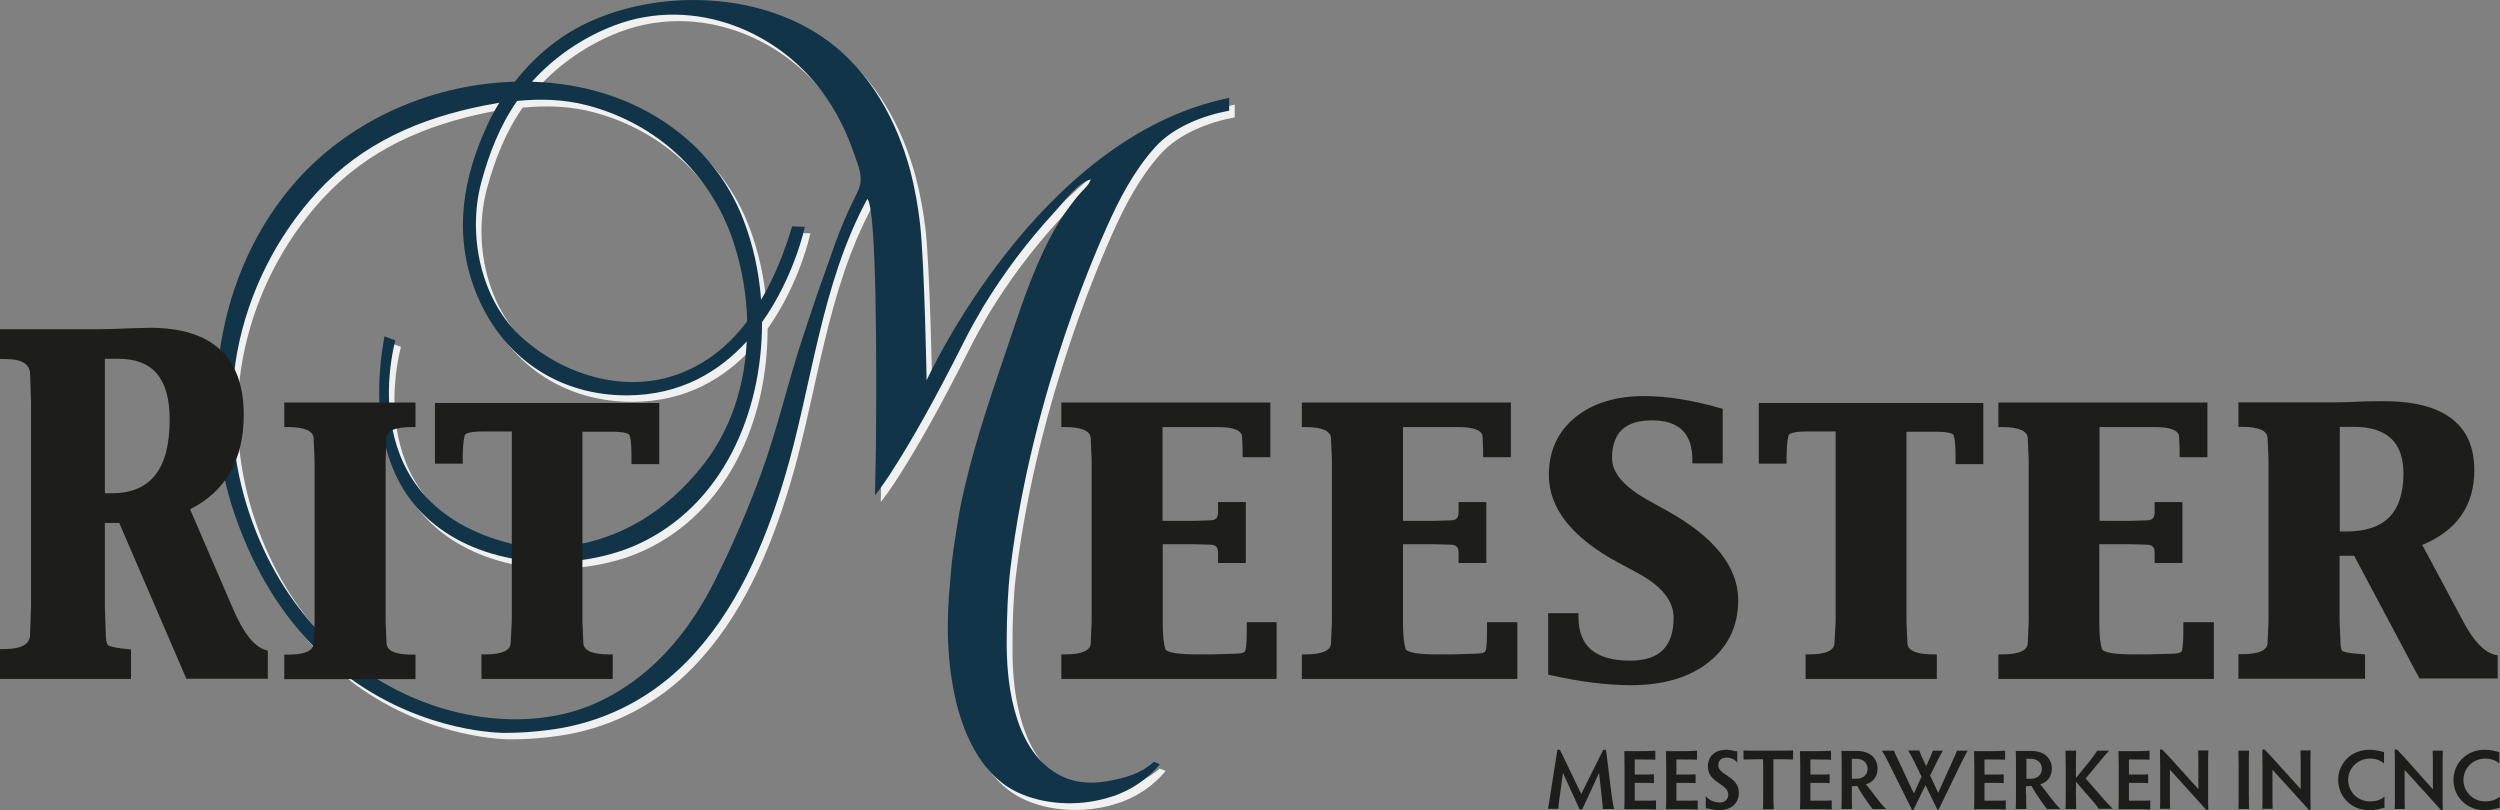 <svg xmlns="http://www.w3.org/2000/svg" xmlns:xlink="http://www.w3.org/1999/xlink" id="Layer_1" x="0px" y="0px" viewBox="0 0 1080 350.1" style="enable-background:new 0 0 1080 350.1;" xml:space="preserve"><rect x="0" y="0" width="1080" height="350.1" fill="#808080" stroke="none"/><style type="text/css">	.st0{fill:#EFF0EF;}	.st1{fill:#113448;}	.st2{fill:#1D1D1B;}	.st3{fill:#A5855E;}</style><g>	<path class="st0" d="M225.2,238.3c-0.1,0-0.1,0-0.2,0c-0.5-0.1-1.1-0.3-1.6-0.4c-34.7-8.7-47.4-29.9-51.4-49.3  c-0.1-0.5-0.2-1.1-0.3-1.6l-0.3-1.6c-0.3-1.9-0.5-3.7-0.7-5.5c0-0.5-0.1-1.1-0.1-1.6c0-0.5-0.1-1.1-0.1-1.6  c-0.7-15,2.7-26.7,2.7-26.7l-4.6-1.7c-1.7,9.2-2.6,18.9-2.2,28.4c0,0.5,0,1,0.1,1.6c0,0.5,0,1.1,0.1,1.6c0.2,2.7,0.5,5.4,0.9,8  c0.1,0.8,0.3,1.6,0.4,2.5c0.3,1.7,0.7,3.4,1.1,5.1c2.6,10.5,7.4,20.3,15.2,28.5c10.2,10.7,24.2,17.3,39.1,20.1  c0.5,0.1,1.1,0.2,1.6,0.3c0.5,0.1,1.1,0.2,1.6,0.3v-6C225.7,238.4,225.2,238.3,225.2,238.3z M438.9,248.5  c9.4-77.5,39.8-143.3,41.5-147.2c5.4-12.3,12-24.8,21-34.8c7.8-8.7,20.7-13.7,32-15.8v-5.5c-82.9,16.7-130.7,121.9-130.7,121.9  s-0.9-49.8-2.8-67.3c-0.9-7.9-2.3-15.7-4.3-23.4c-5.9-21.7-17.2-42.4-35.5-55.9c-28-20.7-70.1-22.6-101.5-9  c-13.6,5.9-24.9,15.2-33.8,26.6c-33.5,0.9-66.8,14.6-90.3,38.5c-37.6,38.4-47.9,99.1-30.5,149.1c8.6,24.6,20.6,42.7,33.6,56.1  c0.4,0.4,0.8,0.8,1.2,1.2c0.4,0.4,0.8,0.8,1.2,1.2c3.3,3.2,6.6,6,9.9,8.7c0.7,0.5,1.4,1.1,2,1.6c0.7,0.5,1.4,1.1,2.1,1.6  c32.9,23.7,66.3,23.3,66.3,23.3c8.3,0,16.5-0.7,24.7-2.1c20.7-3.7,39.4-13.7,54.1-28.7c21.2-21.6,33.5-50.4,42.1-79  c12.1-40.2,15.6-83.5,35.9-120.9c4.1,4.6,4,71.8,3.7,107l-0.3,21.2c0,0,0.1-0.2,0.4-0.5c0-0.1,0.1-0.1,0.1-0.2c0,0,0-0.1,0.1-0.1  c1.2-1.6,4.3-5.6,8.4-12.3c6.5-10.2,16.3-27.1,29.6-53.6c2.5-5,5.3-9.9,8.1-14.7c8.8-14.5,19.1-28.2,30.6-40.7  c3.7-4,10.3-13.2,15.9-14.4c-0.7,2.3-2.6,3.9-4.2,5.6c-1.8,2-3.4,4.1-5,6.2c-3.1,4.2-5.9,8.7-8.3,13.3c-8.4,16-13.7,33.3-19.5,50.3  c-7.4,21.7-14.9,44-19.4,66.5c-0.1,0.7-0.3,1.5-0.4,2.2c-1.6,9.7-3.3,19.6-3.9,29.5c-1.8,17.3-1.5,35.3,2.6,52.3  c3.9,15.9,12.1,33.1,28.3,39.7c11.8,4.9,26.6,5.2,39.2,0.9c0,0,0,0,0.1,0c0,0,0.1,0,0.1,0c1.4-0.5,2.7-1,4-1.6  c0.4-0.2,0.9-0.4,1.3-0.6c0.6-0.3,1.2-0.6,1.8-0.9c0.4-0.2,0.7-0.4,1.1-0.6c0.5-0.3,1.1-0.6,1.6-1c0.4-0.2,0.7-0.5,1.1-0.7  c0.5-0.3,1-0.7,1.4-1c0.1-0.1,0.2-0.1,0.3-0.2c0.3-0.2,0.6-0.5,1-0.7c0.2-0.2,0.5-0.4,0.7-0.6c0.2-0.2,0.4-0.3,0.5-0.5  c0.4-0.3,0.7-0.6,1.1-0.9c0.4-0.4,0.9-0.8,1.3-1.2c0.3-0.3,0.6-0.6,0.9-0.9c0.2-0.3,0.5-0.5,0.7-0.8c0.3-0.3,0.6-0.7,0.9-1  c0,0,0.1-0.1,0.1-0.1c0.2-0.3,0.4-0.5,0.4-0.6l-2.6-1c0,0-0.1,0.1-0.3,0.3c0,0,0,0,0,0c-0.1,0.1-0.3,0.3-0.5,0.5  c-0.1,0.1-0.3,0.2-0.4,0.3c-0.5,0.4-0.9,0.7-1.4,1c-0.2,0.2-0.5,0.3-0.7,0.5s-0.5,0.3-0.7,0.5c-0.3,0.2-0.6,0.4-0.9,0.5  c-0.9,0.5-1.7,0.9-2.6,1.3c-2,0.9-4.1,1.6-6.2,2.1c-4.3,1.1-8.6,2-13.1,2c-6.1,0.1-11.8-1.6-16.5-4.8c-9.4-6.2-14.4-17-17.1-27.6  c-2.5-9.8-3.2-20-3.1-30.1C437.4,268.6,437.7,258.4,438.9,248.5z M225.8,46.5c10.1-1,20.3-0.7,30.3,1.9c30.5,8,54,30.1,63.5,60.1  c3.4,10.7,5.3,22,5.6,33.2c-7.1,9.4-16,17.1-27.2,21.8c-23.7,10-50.9,2.2-69.7-14.4c-18.1-16-24.1-44.4-18-67.4  C213.7,69.2,218.3,57.2,225.8,46.5z M371.2,89.1c-1.5,3.1-3,6.3-4.3,9.4c-2.7,6.4-5,13-7.3,19.6c-3.6,10-7,20-10.3,30.1  c-6.5,19.6-11,39.8-18.1,59.2c-5.7,15.6-12.3,30.8-19.7,45.7c-11.7,23.5-28.6,43.6-53.2,54.1c-25.7,10.9-62,8.1-93.2-11.2  c-0.8-0.5-1.7-1-2.5-1.6c-0.8-0.5-1.6-1-2.3-1.6c-6.7-4.6-13.2-10-19.2-16.2c-0.5-0.5-1-1-1.5-1.6c-0.5-0.5-1-1.1-1.5-1.6  c-12.3-13.7-22.5-31-29.1-52.3c-6.6-21.4-8.2-44.2-4.1-66.3c4.8-25.7,17-50,34.7-69.2c19.5-21.1,44.3-31.7,71.9-37.2  c2.2-0.4,4.4-0.8,6.6-1.2c-2.4,3.9-4.5,7.9-6.3,12.1c-10.8,24.4-13.4,49.4-2,74c11.8,25.4,35.2,40.3,63.3,40.3  c23.4,0,40.1-10.4,51.9-23.3c-0.1,2.1-0.3,4.3-0.5,6.4c-1.8,16.8-7.6,33.1-18,46.5c-17.3,22.2-36.8,31.1-52.4,34.4  c-0.5,0.1-1.1,0.2-1.6,0.3c-0.5,0.1-1,0.2-1.6,0.3c-11.9,2-21,0.8-24.4,0.2c-0.9-0.2-1.4-0.3-1.4-0.3c-0.1,0-0.1,0-0.2,0  c-0.5-0.1-1.1-0.3-1.6-0.4c-34.7-8.7-47.4-29.9-51.4-49.3c-0.1-0.5-0.2-1.1-0.3-1.6l-0.3-1.6c-0.3-1.9-0.5-3.7-0.7-5.5  c0-0.5-0.1-1.1-0.1-1.6c0-0.5-0.1-1.1-0.1-1.6c-0.7-15,2.7-26.7,2.7-26.7l-4.6-1.7c-1.7,9.2-2.6,18.9-2.2,28.4c0,0.5,0,1,0.1,1.6  c0,0.5,0,1.1,0.1,1.6c0.2,2.7,0.5,5.4,0.9,8c0.1,0.8,0.3,1.6,0.4,2.5c0.3,1.7,0.7,3.4,1.1,5.1c2.6,10.5,7.4,20.3,15.2,28.5  c10.2,10.7,24.2,17.3,39.1,20.1c0.5,0.1,1.1,0.2,1.6,0.3c0.5,0.1,1.1,0.2,1.6,0.3c8.1,1.3,16.4,1.4,24.4,0.6c0.5-0.1,1-0.1,1.6-0.2  c0.5-0.1,1.1-0.1,1.6-0.2c8.4-1.2,16.5-3.4,23.8-6.7c36.7-16.7,53.9-56.7,53.8-96c14-19.7,18.5-41.2,18.5-41.2l-5.5-0.2  c-3.2,10.7-7.5,21.8-13.4,31.7c-0.9-12.1-3.5-23.9-7.7-34.7c-13.3-34.5-45.6-55-81.5-58.8c-3.3-0.4-6.6-0.6-9.8-0.7  c9.7-10.8,22.3-19.3,35.8-24.4c34-12.8,72,2.3,91.8,31.9c4.9,7.3,8.8,15.4,11.6,23.7c1.1,3.1,2.8,7.2,2.8,10.5  C374.5,83.3,372.6,86.2,371.2,89.1z M225.2,238.3c-0.1,0-0.1,0-0.2,0c-0.5-0.1-1.1-0.3-1.6-0.4c-34.7-8.7-47.4-29.9-51.4-49.3  c-0.1-0.5-0.2-1.1-0.3-1.6l-0.3-1.6c-0.3-1.9-0.5-3.7-0.7-5.5c0-0.5-0.1-1.1-0.1-1.6c0-0.5-0.1-1.1-0.1-1.6  c-0.7-15,2.7-26.7,2.7-26.7l-4.6-1.7c-1.7,9.2-2.6,18.9-2.2,28.4c0,0.5,0,1,0.1,1.6c0,0.5,0,1.1,0.1,1.6c0.2,2.7,0.5,5.4,0.9,8  c0.1,0.8,0.3,1.6,0.4,2.5c0.3,1.7,0.7,3.4,1.1,5.1c2.6,10.5,7.4,20.3,15.2,28.5c10.2,10.7,24.2,17.3,39.1,20.1  c0.5,0.1,1.1,0.2,1.6,0.3c0.5,0.1,1.1,0.2,1.6,0.3v-6C225.7,238.4,225.2,238.3,225.2,238.3z"></path>	<path class="st1" d="M222.8,235.4c-0.1,0-0.1,0-0.2,0c-0.5-0.1-1.1-0.3-1.6-0.4c-34.7-8.7-47.4-29.9-51.4-49.3  c-0.1-0.5-0.2-1.1-0.3-1.6l-0.3-1.6c-0.3-1.9-0.5-3.7-0.7-5.5c0-0.5-0.1-1.1-0.1-1.6c0-0.5-0.1-1.1-0.1-1.6  c-0.7-15,2.7-26.7,2.7-26.7l-4.6-1.7c-1.7,9.2-2.6,18.9-2.2,28.4c0,0.5,0,1,0.1,1.6c0,0.5,0,1.1,0.1,1.6c0.2,2.7,0.5,5.4,0.9,8  c0.1,0.8,0.3,1.6,0.4,2.5c0.3,1.7,0.7,3.4,1.1,5.1c2.6,10.5,7.4,20.3,15.2,28.5c10.2,10.7,24.2,17.3,39.1,20.1  c0.5,0.1,1.1,0.2,1.6,0.3c0.5,0.1,1.1,0.2,1.6,0.3v-6C223.3,235.6,222.8,235.4,222.8,235.4z M436.5,245.6  c9.4-77.5,39.8-143.3,41.5-147.2c5.4-12.3,12-24.8,21-34.8c7.8-8.7,20.7-13.7,32-15.8v-5.5C448.1,59,400.3,164.3,400.3,164.3  s-0.9-49.8-2.8-67.3c-0.9-7.9-2.3-15.7-4.3-23.4c-5.9-21.7-17.2-42.4-35.5-55.9c-28-20.7-70.1-22.6-101.5-9  c-13.6,5.9-24.9,15.2-33.8,26.6c-33.5,0.9-66.8,14.6-90.3,38.5c-37.6,38.4-47.9,99.1-30.5,149.1c8.6,24.6,20.6,42.7,33.6,56.1  c0.4,0.4,0.8,0.8,1.2,1.2c0.4,0.4,0.8,0.8,1.2,1.2c3.3,3.2,6.6,6,9.9,8.7c0.7,0.5,1.4,1.1,2,1.6c0.7,0.5,1.4,1.1,2.1,1.6  c32.9,23.7,66.3,23.3,66.3,23.3c8.3,0,16.5-0.7,24.7-2.1c20.7-3.7,39.4-13.7,54.1-28.7c21.2-21.6,33.5-50.4,42.1-79  c12.1-40.2,15.6-83.5,35.9-120.9c4.1,4.6,4,71.8,3.7,107L378,214c0,0,0.1-0.2,0.4-0.5c0-0.1,0.1-0.1,0.1-0.2c0,0,0-0.1,0.1-0.1  c1.2-1.6,4.3-5.6,8.4-12.3c6.5-10.2,16.3-27.1,29.6-53.6c2.5-5,5.3-9.9,8.1-14.7c8.8-14.5,19.1-28.2,30.6-40.7  c3.7-4,10.3-13.2,15.9-14.4c-0.7,2.3-2.6,3.9-4.2,5.6c-1.8,2-3.4,4.1-5,6.2c-3.1,4.2-5.9,8.7-8.3,13.3c-8.4,16-13.7,33.3-19.5,50.3  c-7.4,21.7-14.9,44-19.4,66.5c-0.1,0.7-0.3,1.5-0.4,2.2c-1.6,9.7-3.3,19.6-3.9,29.5c-1.8,17.3-1.5,35.3,2.6,52.3  c3.9,15.9,12.1,33.1,28.3,39.7c11.8,4.9,26.6,5.2,39.2,0.9c0,0,0,0,0.1,0c0,0,0.1,0,0.1,0c1.4-0.5,2.7-1,4-1.6  c0.4-0.2,0.9-0.4,1.3-0.6c0.6-0.3,1.2-0.6,1.8-0.9c0.4-0.2,0.7-0.4,1.1-0.6c0.5-0.3,1.1-0.6,1.6-1c0.4-0.2,0.7-0.5,1.1-0.7  c0.5-0.3,1-0.7,1.4-1c0.1-0.1,0.2-0.1,0.3-0.2c0.3-0.2,0.6-0.5,1-0.7c0.2-0.2,0.5-0.4,0.7-0.6c0.2-0.2,0.4-0.3,0.5-0.5  c0.4-0.3,0.7-0.6,1.1-0.9c0.4-0.4,0.9-0.8,1.3-1.2c0.3-0.3,0.6-0.6,0.9-0.9c0.2-0.3,0.5-0.5,0.7-0.8c0.3-0.3,0.6-0.7,0.9-1  c0,0,0.1-0.1,0.1-0.1c0.2-0.3,0.4-0.5,0.4-0.6l-2.6-1c0,0-0.1,0.1-0.3,0.3c0,0,0,0,0,0c-0.1,0.1-0.3,0.3-0.5,0.5  c-0.1,0.1-0.3,0.2-0.4,0.3c-0.5,0.4-0.9,0.7-1.4,1c-0.2,0.2-0.5,0.3-0.7,0.5s-0.5,0.3-0.7,0.5c-0.3,0.2-0.6,0.4-0.9,0.5  c-0.9,0.5-1.7,0.9-2.6,1.3c-2,0.9-4.1,1.6-6.2,2.1c-4.3,1.1-8.6,2-13.1,2c-6.1,0.1-11.8-1.6-16.5-4.8c-9.4-6.2-14.4-17-17.1-27.6  c-2.5-9.8-3.2-20-3.1-30.1C435,265.7,435.3,255.6,436.5,245.6z M223.4,43.6c10.1-1,20.3-0.7,30.3,1.9c30.5,8,54,30.1,63.5,60.1  c3.4,10.7,5.3,22,5.6,33.2c-7.1,9.4-16,17.1-27.2,21.8c-23.7,10-50.9,2.2-69.7-14.4c-18.1-16-24.1-44.4-18-67.4  C211.3,66.3,215.9,54.3,223.4,43.6z M368.8,86.3c-1.5,3.1-3,6.3-4.3,9.4c-2.7,6.4-5,13-7.3,19.6c-3.6,10-7,20-10.3,30.1  c-6.5,19.6-11,39.8-18.1,59.2c-5.7,15.6-12.3,30.8-19.7,45.7c-11.7,23.5-28.6,43.6-53.2,54.1c-25.7,10.9-62,8.1-93.2-11.2  c-0.8-0.5-1.7-1-2.5-1.6c-0.8-0.5-1.6-1-2.3-1.6c-6.7-4.6-13.2-10-19.2-16.2c-0.5-0.5-1-1-1.5-1.6c-0.5-0.5-1-1.1-1.5-1.6  c-12.3-13.7-22.5-31-29.1-52.3c-6.6-21.4-8.2-44.2-4.1-66.3c4.8-25.7,17-50,34.7-69.2c19.5-21.1,44.3-31.7,71.9-37.2  c2.2-0.4,4.4-0.8,6.6-1.2c-2.4,3.9-4.5,7.9-6.3,12.1c-10.8,24.4-13.4,49.4-2,74c11.8,25.4,35.2,40.3,63.3,40.3  c23.4,0,40.1-10.4,51.9-23.3c-0.1,2.1-0.3,4.3-0.5,6.4c-1.8,16.8-7.6,33.1-18,46.5c-17.3,22.2-36.8,31.1-52.4,34.4  c-0.5,0.1-1.1,0.2-1.6,0.3c-0.5,0.1-1,0.2-1.6,0.3c-11.9,2-21,0.8-24.4,0.2c-0.9-0.2-1.4-0.3-1.4-0.3c-0.1,0-0.1,0-0.2,0  c-0.5-0.1-1.1-0.3-1.6-0.4c-34.7-8.7-47.4-29.9-51.4-49.3c-0.1-0.5-0.2-1.1-0.3-1.6l-0.3-1.6c-0.3-1.9-0.5-3.7-0.7-5.5  c0-0.5-0.1-1.1-0.1-1.6c0-0.5-0.1-1.1-0.1-1.6c-0.7-15,2.7-26.7,2.7-26.7l-4.6-1.7c-1.7,9.2-2.6,18.9-2.2,28.4c0,0.5,0,1,0.1,1.6  c0,0.5,0,1.1,0.1,1.6c0.2,2.7,0.5,5.4,0.9,8c0.1,0.8,0.3,1.6,0.4,2.5c0.3,1.7,0.7,3.4,1.1,5.1c2.6,10.5,7.4,20.3,15.2,28.5  c10.2,10.7,24.2,17.3,39.1,20.1c0.5,0.1,1.1,0.2,1.6,0.3c0.5,0.1,1.1,0.2,1.6,0.3c8.1,1.3,16.4,1.4,24.4,0.6c0.5-0.1,1-0.1,1.6-0.2  c0.5-0.1,1.1-0.1,1.6-0.2c8.4-1.2,16.5-3.4,23.8-6.7c36.7-16.7,53.9-56.7,53.8-96c14-19.7,18.5-41.2,18.5-41.2l-5.5-0.2  c-3.2,10.7-7.5,21.8-13.4,31.7c-0.9-12.1-3.5-23.9-7.7-34.7c-13.3-34.5-45.6-55-81.5-58.8c-3.3-0.4-6.6-0.6-9.8-0.7  c9.7-10.8,22.3-19.3,35.8-24.4c34-12.8,72,2.3,91.8,31.9c4.9,7.3,8.8,15.4,11.6,23.7c1.1,3.1,2.8,7.2,2.8,10.5  C372.1,80.4,370.2,83.4,368.8,86.3z M222.8,235.4c-0.1,0-0.1,0-0.2,0c-0.5-0.1-1.1-0.3-1.6-0.4c-34.7-8.7-47.4-29.9-51.4-49.3  c-0.1-0.5-0.2-1.1-0.3-1.6l-0.3-1.6c-0.3-1.9-0.5-3.7-0.7-5.5c0-0.5-0.1-1.1-0.1-1.6c0-0.5-0.1-1.1-0.1-1.6  c-0.7-15,2.7-26.7,2.7-26.7l-4.6-1.7c-1.7,9.2-2.6,18.9-2.2,28.4c0,0.5,0,1,0.1,1.6c0,0.5,0,1.1,0.1,1.6c0.2,2.7,0.5,5.4,0.9,8  c0.1,0.8,0.3,1.6,0.4,2.5c0.3,1.7,0.7,3.4,1.1,5.1c2.6,10.5,7.4,20.3,15.2,28.5c10.2,10.7,24.2,17.3,39.1,20.1  c0.5,0.1,1.1,0.2,1.6,0.3c0.5,0.1,1.1,0.2,1.6,0.3v-6C223.3,235.6,222.8,235.4,222.8,235.4z"></path>	<g>		<g>			<path class="st2" d="M165.3,189.4c0-0.7,0.1-1.3,0.3-1.9c0.5-1.5,1.8-2.6,3.8-3.4c2.1-0.8,4.9-1.2,8.5-1.2v-7.4h-53.6v7.4    c8.4,0,12.6,2.2,12.6,6.5l0.4,9.3v69.7l-0.2,3.9l-0.2,5.3c0,1-0.2,1.8-0.6,2.6c-1.4,2.6-5.4,4-12,4v7.4H178v-7.4    c-8.4,0-12.6-2.2-12.6-6.5l-0.4-9.3v-69.7L165.3,189.4z"></path>			<path class="st2" d="M166.8,192.6l0.1-3.2c0-1.6,1-2.9,2.8-3.7c1.8-0.8,4.6-1.2,8.2-1.2h1.6v-10.6h-56.7v10.6h1.6    c7.3,0,11.1,1.7,11.1,5l0.4,9.3v69.6l-0.1,2.4l-0.3,7c0,0.5-0.1,1-0.3,1.4c-0.9,2.4-4.6,3.6-10.8,3.6h-1.6v10.6h56.7v-10.6H178    c-7.3,0-11-1.7-11-5l-0.4-9.2v-69.6L166.8,192.6z M176.4,290.1h-50.5v-4.3c6-0.2,9.9-1.7,11.6-4.3c0.7-1,1-2.3,1-3.7l0.2-3.8    l0.2-5.5v-69.8l-0.4-9.3c0-5-4.2-7.7-12.6-8V177h50.5v4.3c-2.9,0.1-5.3,0.5-7.2,1.2c-1.7,0.6-3,1.4-3.9,2.5    c-1,1.1-1.5,2.6-1.5,4.3l-0.4,9.4v69.8l0.4,9.2c0,5.1,4.2,7.8,12.6,8.1V290.1z"></path>		</g>		<g>			<path class="st2" d="M189.5,175.5v23.2h8.9v-1.9c0.1-4.9,0.4-8.2,1.1-9.7c0.7-1.5,3.7-2.3,9.2-2.3h14.1v83.6l-0.5,9.2    c0,4.4-4.2,6.5-12.5,6.5v7.4h53.6v-7.4c-8.4,0-12.6-2.2-12.6-6.5l-0.4-9.2v-83.6h14c5.5,0,8.5,0.8,9.3,2.3    c0.7,1.5,1.1,4.8,1.1,9.7v1.9h8.9v-23.2H189.5z"></path>			<path class="st2" d="M187.9,173.9v26.4h12v-3.4c0.1-5.9,0.6-8.2,1-9.1c0,0,0.7-1.4,7.7-1.4h12.5v82l-0.5,9.3c0,3.3-3.7,5-11,5    h-1.6v10.6h56.7v-10.6h-1.6c-7.3,0-11.1-1.7-11.1-5l-0.4-9.2v-82h12.5c7.1,0,7.8,1.3,7.8,1.4c0.4,0.9,0.9,3.2,0.9,9.1v3.5h12    v-26.4H187.9z M281.9,197.1h-5.7v-0.3c0-5.3-0.4-8.6-1.2-10.4c-1-2.2-4.3-3.2-10.7-3.2h-15.6l0,52.3v32.9l0.4,9.2    c0,5.1,4.2,7.8,12.6,8.1v4.3h-50.5v-4.3c8.3-0.3,12.5-3,12.5-8l0.5-9.3v-85.2h-15.6c-6.4,0-9.6,1-10.6,3.2    c-0.8,1.8-1.2,5-1.2,10.3v0.3H191V177h90.8V197.1z"></path>		</g>		<g>			<path class="st2" d="M540.2,270.3v2.3c0,4.8-0.3,7.9-0.8,9.3c-0.5,1.4-2.4,2-5.5,2l-10.4,0.3h-6.8c-8.8,0-13.6-1.1-14.5-3.1    c-0.9-2.1-1.3-6.3-1.3-12.7v-34.8h15l7,0.2c3.4,0,5.1,1.7,5.1,5v2.9h8.9v-23.2h-8.9v2.8c0,3.4-1.7,5.1-5.1,5.1l-7,0.2h-15v-43.6    h25.6c8,0,11.9,2,11.9,5.9l0.2,5.2v1.9h8.9v-20.5h-87.1v7.4c8.4,0,12.6,2.2,12.6,6.5l0.4,9.3v69.7l-0.4,9.3    c0,4.4-4.2,6.5-12.6,6.5v7.4h89.9v-21.4H540.2z"></path>			<path class="st2" d="M538.6,268.7v3.9c0,6-0.4,8.1-0.7,8.7c-0.2,0.5-1.4,1.1-4.1,1.1l-10.4,0.3h-6.8c-11.8,0-13-1.9-13.1-2.2    c-0.5-1.3-1.2-4.4-1.2-12.1v-33.3h13.4l7,0.2c2.5,0,3.5,1,3.5,3.5v4.4h12v-26.3h-12v4.4c0,2.5-1,3.5-3.6,3.5l-6.9,0.2h-13.5    v-40.5h24c6.9,0,10.4,1.5,10.4,4.4l0.2,5.1v3.5h12v-23.6h-90.3v10.6h1.6c7.3,0,11.1,1.7,11.1,5l0.4,9.3v69.6l-0.4,9.3    c0,3.3-3.7,5-11.1,5h-1.6v10.6h93v-24.5H538.6z M548.5,290.1h-86.8v-4.3c8.4-0.3,12.6-3,12.6-8l0.4-9.3v-69.8l-0.4-9.3    c0-5-4.3-7.7-12.6-8V177h84v17.3H540l-0.2-5.5c0-5-4.5-7.5-13.5-7.5h-27.2v46.8h16.6l6.9-0.2c4.2,0,6.7-2.4,6.7-6.7V220h5.7v20    h-5.7v-1.3c0-2.1-0.6-3.7-1.7-4.9c-1.1-1.1-2.8-1.7-4.9-1.7l-7-0.2h-16.6v36.4c0,6.6,0.5,11,1.4,13.3c1.2,2.8,6.1,4.1,15.9,4.1    h6.9l10.4-0.3c1.4,0,5.8,0,7-3c0.4-1,0.9-3.1,0.9-9.9v-0.7h6.8V290.1z"></path>		</g>		<g>			<path class="st2" d="M643.9,270.3v2.3c0,4.8-0.3,7.9-0.8,9.3c-0.5,1.4-2.4,2-5.5,2l-10.4,0.3h-6.8c-8.8,0-13.6-1.1-14.5-3.1    c-0.9-2.1-1.3-6.3-1.3-12.7v-34.8h15l7,0.2c3.4,0,5.1,1.7,5.1,5v2.9h8.9v-23.2h-8.9v2.8c0,3.4-1.7,5.1-5.1,5.1l-7,0.2h-15v-43.6    h25.6c8,0,11.9,2,11.9,5.9l0.2,5.2v1.9h8.9v-20.5H564v7.4c8.4,0,12.6,2.2,12.6,6.5l0.4,9.3v69.7l-0.4,9.3c0,4.4-4.2,6.5-12.6,6.5    v7.4h89.9v-21.4H643.9z"></path>			<path class="st2" d="M642.4,268.7v3.9c0,6-0.4,8.1-0.7,8.7c-0.2,0.5-1.4,1.1-4.1,1.1l-10.4,0.3h-6.8c-11.8,0-13-1.9-13.1-2.2    c-0.5-1.3-1.2-4.4-1.2-12.1v-33.3h13.4l7,0.2c2.6,0,3.6,1,3.6,3.5v4.4h12v-26.3h-12v4.4c0,2.5-1,3.5-3.6,3.5l-6.9,0.2h-13.5    v-40.5h24c6.9,0,10.4,1.5,10.4,4.4l0.2,5.1v3.5h12v-23.6h-90.3v10.6h1.6c7.3,0,11,1.7,11,5l0.4,9.3l0,69.6l-0.4,9.3    c0,3.3-3.7,5-11,5h-1.6v10.6h93.1v-24.5H642.4z M652.3,290.1h-86.8v-4.3c8.4-0.3,12.6-3,12.6-8l0.4-9.3v-69.8l-0.4-9.3    c0-5-4.2-7.7-12.6-8V177h84v17.3h-5.7l-0.2-5.5c0-5-4.6-7.5-13.5-7.5H603v46.8h16.6l6.9-0.2c4.3,0,6.7-2.4,6.7-6.7V220h5.7v20    h-5.7v-1.3c0-2.1-0.6-3.7-1.7-4.9c-1.1-1.1-2.8-1.7-4.9-1.7l-7-0.2H603v36.4c0,6.6,0.5,11,1.4,13.3c1.2,2.8,6.1,4.1,16,4.1h6.9    l10.4-0.3c1.4,0,5.8,0,7-3c0.4-1,0.9-3.1,0.9-9.9v-0.7h6.8V290.1z"></path>		</g>		<g>			<path class="st2" d="M719.3,222l-8.1-4.5c-10.9-6.1-16.4-12.6-16.4-19.5c0-11.9,6.3-17.9,18.8-17.9c12.7,0,19,6.2,19,18.6h9.9    v-20.9c-12.2-3.4-23-5.2-32.3-5.2c-12,0-21.6,3-28.8,8.9c-7.2,5.9-10.8,13.8-10.8,23.6c0,13.9,9.8,26.1,29.3,36.5l8,4.3    c11.1,5.9,16.6,12.8,16.6,20.8c0,13.5-6.8,20.2-20.3,20.2c-16,0-23.9-6.8-23.9-20.5h-9.9v23.6c12.8,2.9,24.2,4.3,34.2,4.3    c13.7,0,24.6-3.2,32.7-9.6c8.1-6.4,12.2-14.9,12.2-25.6C749.3,245.5,739.3,233.1,719.3,222z"></path>			<path class="st2" d="M720.1,220.6l-8.1-4.5c-10.3-5.7-15.6-11.8-15.6-18.1c0-11,5.6-16.4,17.2-16.4c11.7,0,17.5,5.6,17.5,17v1.6    h13.1v-23.6l-1.1-0.3c-12.2-3.5-23.3-5.2-32.8-5.2c-12.3,0-22.3,3.1-29.8,9.2c-7.6,6.2-11.4,14.6-11.4,24.9    c0,14.5,10.2,27.2,30.1,37.9l8,4.3c10.5,5.6,15.8,12.1,15.8,19.4c0,12.5-6.1,18.6-18.7,18.6c-15.1,0-22.4-6.2-22.4-18.9v-1.6    h-13.1v26.5l1.2,0.3c12.9,2.9,24.5,4.3,34.5,4.3c14,0,25.3-3.3,33.6-9.9c8.5-6.7,12.8-15.7,12.8-26.9    C750.9,244.9,740.5,231.9,720.1,220.6z M704.5,292.9c-9.5,0-20.5-1.3-32.6-4v-20.8h6.8c0.6,13.6,9.2,20.5,25.5,20.5    c14.3,0,21.8-7.5,21.8-21.7c0-8.5-5.9-16-17.4-22.1l-8-4.3c-18.9-10.1-28.5-21.9-28.5-35.2c0-9.4,3.3-16.8,10.2-22.4    c6.9-5.6,16.3-8.5,27.8-8.5c8.9,0,19.3,1.6,30.8,4.8v18.1h-6.8c-0.6-12.2-7.6-18.6-20.6-18.6c-13.3,0-20.3,6.7-20.3,19.5    c0,7.5,5.8,14.5,17.2,20.8l8.1,4.5c19.4,10.7,29.3,22.8,29.2,35.8c0,10.3-3.8,18.3-11.6,24.4    C728.4,289.7,717.8,292.9,704.5,292.9z"></path>		</g>		<g>			<path class="st2" d="M761.3,175.5v23.2h8.9v-1.9c0.1-4.9,0.4-8.2,1.1-9.7c0.7-1.5,3.7-2.3,9.2-2.3h14.1v83.6l-0.5,9.2    c0,4.4-4.2,6.5-12.5,6.5v7.4h53.6v-7.4c-8.4,0-12.6-2.2-12.6-6.5l-0.4-9.2v-83.6h14c5.5,0,8.5,0.8,9.3,2.3    c0.7,1.5,1.1,4.8,1.1,9.7v1.9h8.9v-23.2H761.3z"></path>			<path class="st2" d="M759.8,173.9v26.4h12v-3.4c0.1-5.9,0.6-8.2,1-9.1c0,0,0.7-1.4,7.7-1.4H793v82l-0.5,9.3c0,3.3-3.7,5-11,5H780    v10.6h56.7v-10.6h-1.6c-7.3,0-11.1-1.7-11.1-5l-0.4-9.2v-82h12.5c7.1,0,7.8,1.3,7.8,1.4c0.4,0.9,0.9,3.2,0.9,9.1v3.5h12v-26.4    H759.8z M853.7,197.1H848v-0.3c0-5.3-0.4-8.6-1.2-10.4c-1-2.2-4.3-3.2-10.7-3.2h-15.6l0,85.2l0.4,9.2c0,5.1,4.2,7.8,12.6,8.1v4.3    h-50.5v-4.3c8.3-0.3,12.5-3,12.5-8l0.5-9.3v-85.2h-15.6c-6.4,0-9.6,1-10.6,3.2c-0.8,1.8-1.2,5-1.2,10.3v0.3h-5.7V177h90.8V197.1z    "></path>		</g>		<g>			<path class="st2" d="M944.8,270.3v2.3c0,4.8-0.3,7.9-0.8,9.3c-0.5,1.4-2.4,2-5.5,2l-10.4,0.3h-6.8c-8.8,0-13.6-1.1-14.5-3.1    c-0.9-2.1-1.3-6.3-1.3-12.7v-34.8h15l7,0.2c3.4,0,5.1,1.7,5.1,5v2.9h8.9v-23.2h-8.9v2.8c0,3.4-1.7,5.1-5.1,5.1l-7,0.2h-15v-43.6    H931c8,0,11.9,2,11.9,5.9l0.2,5.2v1.9h8.9v-20.5h-87.1v7.4c8.4,0,12.6,2.2,12.6,6.5l0.4,9.3v69.7l-0.4,9.3    c0,4.4-4.2,6.5-12.6,6.5v7.4h89.9v-21.4H944.8z"></path>			<path class="st2" d="M943.2,268.7v3.9c0,6-0.4,8.1-0.7,8.7c-0.2,0.5-1.4,1.1-4.1,1.1l-10.4,0.3h-6.8c-11.8,0-13-1.9-13.1-2.2    c-0.5-1.3-1.2-4.4-1.2-12.1v-33.3h13.4l7,0.2c2.5,0,3.5,1,3.5,3.5v4.4h12v-26.3h-12v4.4c0,2.5-1,3.5-3.6,3.5l-6.9,0.2H907v-40.5    h24c6.9,0,10.4,1.5,10.4,4.4l0.2,5.1v3.5h12v-23.6h-90.3v10.6h1.6c7.3,0,11.1,1.7,11.1,5l0.4,9.3v69.6l-0.4,9.3    c0,3.3-3.7,5-11.1,5h-1.6v10.6h93.1v-24.5H943.2z M953.1,290.1h-86.8v-4.3c8.4-0.3,12.6-3,12.6-8l0.4-9.3v-69.8l-0.4-9.3    c0-5-4.2-7.7-12.6-8V177h84v17.3h-5.7l-0.2-5.5c0-5-4.5-7.5-13.5-7.5h-27.2v46.8h16.6l6.9-0.2c4.2,0,6.7-2.4,6.7-6.7V220h5.7v20    h-5.7v-1.3c0-2.1-0.6-3.7-1.8-4.9c-1.1-1.1-2.8-1.7-4.9-1.7l-7-0.2h-16.6v36.4c0,6.6,0.5,11,1.4,13.3c1.2,2.8,6.1,4.1,15.9,4.1    h6.9l10.4-0.3c1.4,0,5.8,0,7-3c0.4-1,0.9-3.1,0.9-9.9v-0.7h6.8V290.1z"></path>		</g>		<g>			<path class="st2" d="M1063.1,270l-18.9-35.3c15.4-5.7,23.1-16.2,23.1-31.4c0-18.8-12.6-28.2-37.7-28.2l-7.7,0.1l-7.3,0.3    l-5.4,0.1h-40.7v7.4c8.4,0,12.6,2.2,12.6,6.5l0.4,9.3v69.7l-0.4,9.3c0,4.4-4.2,6.5-12.6,6.5v7.4h51.6v-7.4    c-5.3-0.4-8.4-1-9.3-1.7c-0.9-0.8-1.3-2.4-1.3-4.8l-0.4-9.3v-29.7h8.9l28.2,53h31.3v-7.2C1072.4,283.2,1067.6,278.4,1063.1,270z     M1039.8,204.8c0,17.6-8.7,26.4-26.2,26.4h-4.4v-48.3h7.4C1032.1,182.9,1039.8,190.2,1039.8,204.8z"></path>			<path class="st2" d="M1016.6,181.3h-9v51.4h6c18.4,0,27.8-9.4,27.8-28C1041.4,189.2,1033.1,181.3,1016.6,181.3z M1013.6,229.6    h-2.8v-45.2h5.9c14.6,0,21.6,6.7,21.6,20.3C1038.2,221.5,1030.2,229.6,1013.6,229.6z M1016.6,181.3h-9v51.4h6    c18.4,0,27.8-9.4,27.8-28C1041.4,189.2,1033.1,181.3,1016.6,181.3z M1013.6,229.6h-2.8v-45.2h5.9c14.6,0,21.6,6.7,21.6,20.3    C1038.2,221.5,1030.2,229.6,1013.6,229.6z M1077.9,282.9c-4.6-1.1-9.1-5.7-13.4-13.7l-18.1-33.8c14.9-6.1,22.5-16.9,22.5-32.3    c0-19.8-13.2-29.8-39.3-29.8l-7.7,0.1l-7.3,0.3l-5.4,0.1H967v10.6h1.6c7.3,0,11,1.7,11,5l0.4,9.3v69.6l-0.4,9.3c0,3.3-3.7,5-11,5    H967v10.6h54.7v-10.5l-1.4-0.1c-6.9-0.5-8.2-1.2-8.4-1.4c-0.2-0.2-0.8-0.9-0.8-3.7l-0.4-9.2v-28.2h6.3l28.2,53h33.8v-10    L1077.9,282.9z M1075.9,290.1h-28.8l-28.2-53h-11.4v31.4l0.4,9.2c0,3,0.6,4.9,1.9,6c0.8,0.7,2.5,1.4,8.7,2v4.4h-48.4v-4.3    c8.4-0.3,12.6-3,12.6-8l0.4-9.3v-69.8l-0.4-9.3c0-5-4.2-7.7-12.6-8V177h39.1l5.5-0.1l7.3-0.3l7.7-0.1c24.3,0,36.1,8.7,36.1,26.7    c0,14.6-7.2,24.5-22.1,30l-1.7,0.6l19.7,36.9c4.4,8.3,9.1,13.2,14.2,14.9V290.1z M1016.6,181.3h-9v51.4h6    c18.4,0,27.8-9.4,27.8-28C1041.4,189.2,1033.1,181.3,1016.6,181.3z M1013.6,229.6h-2.8v-45.2h5.9c14.6,0,21.6,6.7,21.6,20.3    C1038.2,221.5,1030.2,229.6,1013.6,229.6z M1016.6,181.3h-9v51.4h6c18.4,0,27.8-9.4,27.8-28    C1041.4,189.2,1033.1,181.3,1016.6,181.3z M1013.6,229.6h-2.8v-45.2h5.9c14.6,0,21.6,6.7,21.6,20.3    C1038.2,221.5,1030.2,229.6,1013.6,229.6z M1016.6,181.3h-9v51.4h6c18.4,0,27.8-9.4,27.8-28    C1041.4,189.2,1033.1,181.3,1016.6,181.3z M1013.6,229.6h-2.8v-45.2h5.9c14.6,0,21.6,6.7,21.6,20.3    C1038.2,221.5,1030.2,229.6,1013.6,229.6z"></path>		</g>	</g>	<g>		<g>			<path class="st2" d="M1.7,291.5v-9.4c8.7,0,13-2.8,13-8.3l0.4-11.8v-88.6l-0.4-11.9c0-5.5-4.3-8.2-13-8.2v-9.4h41.9l5.6-0.1    l7.5-0.3l7.9-0.2c25.9,0,38.8,12,38.8,35.9c0,19.4-7.9,32.7-23.8,40L99.2,264c4.6,10.7,9.6,16.9,14.8,18.4v9.1H81.7l-29-67.3    h-9.1V262l0.4,11.8c0,3.1,0.5,5.1,1.4,6.1c0.9,1,4.1,1.7,9.5,2.2v9.4H1.7z M43.6,153.3v61.5h4.5c18,0,27-11.2,27-33.6    c0-18.6-8-27.9-23.9-27.9H43.6z"></path>			<path class="st2" d="M115.7,293.2H80.5l-29-67.3h-6.2V262l0.4,11.7c0,3.7,0.7,4.7,0.9,5c0.1,0.1,1.3,1,8.4,1.7l1.6,0.2v12.7H0    v-12.9h1.7c11.3,0,11.3-4.8,11.3-6.6l0.4-11.8l0-88.5L13,161.6c0-6.5-8.2-6.5-11.3-6.5H0v-12.9h43.6l5.6-0.1l7.5-0.3l8-0.2    c27,0,40.6,12.7,40.6,37.6c0,19.4-7.8,33.1-23.2,40.8l18.7,43.3c4.4,10.2,9,16,13.7,17.4l1.2,0.4V293.2z M82.8,289.7h29.4v-6.1    c-5.3-2.2-10.1-8.4-14.7-18.9l-20.1-46.4l1.5-0.7c15.3-7,22.8-19.6,22.8-38.4c0-23-12.1-34.1-37.1-34.1l-7.9,0.2l-7.5,0.3    l-5.6,0.1l-40.2,0v6c10.7,0.5,13,5.6,13,9.9l0.4,11.8l0,88.7l-0.4,11.8c0,4.3-2.3,9.4-13,9.9v6h49.7v-6.1c-6.5-0.7-8.2-1.7-9-2.6    c-1.3-1.3-1.9-3.6-1.9-7.3l-0.4-11.7l0-39.6h12L82.8,289.7z M48.1,216.5h-6.3v-65h9.4c17,0,25.6,10,25.6,29.6    C76.8,204.6,67.2,216.5,48.1,216.5z M45.3,213.1h2.8c17,0,25.2-10.4,25.2-31.9c0-17.6-7.2-26.2-22.1-26.2h-5.9V213.1z"></path>		</g>	</g>	<g>		<path class="st2" d="M668.7,349.5c0.3-1.2,0.7-4,1.1-6.6l3-19h1.1l9.2,19.1l9.5-19.1h1.2l2.4,19.5c0.4,2.7,0.7,4.4,1.1,6.1h-4.9   c0-1.1-0.1-2.5-0.4-4.7l-1.2-10.9l-7.3,15.8h-1.1l-7.2-15.8l-1.5,10.9c-0.3,1.8-0.4,3.4-0.5,4.6H668.7z"></path>		<path class="st2" d="M706.2,345.9h2.9c2.5,0,5.2,0,6.3-0.1v3.9c-1.1-0.1-3.7-0.1-6.3-0.1h-7.4c0.1-2,0.1-4.9,0.1-6.6v-12   c0-2.5-0.1-5.4-0.1-6.5h7.1c2.5,0,5.1-0.1,6.3-0.2v3.9c-1.1-0.1-3.7-0.1-6.3-0.1h-2.6v6.5h2.4c2.5,0,4.8,0,5.9-0.1v3.8   c-1.1-0.1-3.4-0.1-5.9-0.1h-2.4V345.9z"></path>		<path class="st2" d="M724.2,345.9h2.9c2.5,0,5.2,0,6.3-0.1v3.9c-1.1-0.1-3.7-0.1-6.3-0.1h-7.4c0.1-2,0.1-4.9,0.1-6.6v-12   c0-2.5-0.1-5.4-0.1-6.5h7.1c2.5,0,5.1-0.1,6.3-0.2v3.9c-1.1-0.1-3.7-0.1-6.3-0.1h-2.6v6.5h2.4c2.5,0,4.8,0,5.9-0.1v3.8   c-1.1-0.1-3.4-0.1-5.9-0.1h-2.4V345.9z"></path>		<path class="st2" d="M751.2,342.5c0,4.5-3.4,7.5-8.3,7.5c-2.5,0-4-0.6-6-0.8v-5.3c1.1,1.6,3.7,2.8,6.1,2.8c2.3,0,3.6-1.5,3.6-3.5   c0-4.7-8.8-4.9-8.8-12.1c0-4.5,3.2-7.2,7.9-7.2c1.9,0,3.2,0.5,4.8,0.7v5c-0.8-1.6-2.8-2.3-4.7-2.3c-2.1,0-3.5,1.2-3.5,3.3   C742.2,334.9,751.2,335.3,751.2,342.5z"></path>		<path class="st2" d="M768.1,324.3c2.5,0,5.4-0.1,6.5-0.1v3.9c-1.1-0.1-3.9-0.1-6.5-0.1h-2c0,1.4,0,3.2,0,4.7v10.3   c0,2.5,0.1,5.4,0.2,6.6h-4.7c0.1-1.1,0.1-4.1,0.1-6.6v-10.3c0-1.5,0-3.4-0.1-4.7h-2c-2.5,0-5.2,0.1-6.4,0.1v-3.9   c1.1,0.1,3.9,0.1,6.4,0.1H768.1z"></path>		<path class="st2" d="M782.1,345.9h2.9c2.5,0,5.2,0,6.3-0.1v3.9c-1.1-0.1-3.7-0.1-6.3-0.1h-7.4c0.1-2,0.1-4.9,0.1-6.6v-12   c0-2.5-0.1-5.4-0.1-6.5h7.1c2.5,0,5.1-0.1,6.3-0.2v3.9c-1.1-0.1-3.7-0.1-6.3-0.1h-2.6v6.5h2.4c2.5,0,4.8,0,5.9-0.1v3.8   c-1.1-0.1-3.4-0.1-5.9-0.1h-2.4V345.9z"></path>		<path class="st2" d="M800,343.1c0,2.5,0,5.3,0.1,6.4h-4.6c0.1-1.1,0.1-3.9,0.1-6.4v-12.1c0-2.5,0-5.5-0.1-6.6h6.6   c5.8,0,9,3.2,9,7.6c0,3.9-2.3,6-5,6.8c2.8,3.3,5.7,7.8,8.7,10.7h-5.8c-1.8-2.3-4.9-6.6-6.7-10c-0.3,0-0.6,0.1-0.9,0.1H800V343.1z    M800,336.4h2.2c2.7,0,4.6-1.8,4.6-4.3c0-2.2-1.6-4.3-4.8-4.3H800V336.4z"></path>		<path class="st2" d="M850,324.3c-0.8,1.5-1.4,2.6-2.7,5.2l-9.9,20.4h-0.4l-5.2-10.7l-5.2,10.7h-0.6l-10.2-20.5   c-1.1-2.2-1.9-3.7-2.8-5.1h5.2c0.4,1.2,1.1,2.6,1.9,4.2l6.7,14.3l3.3-7.3l-3-6.2c-1.3-2.6-1.9-3.7-2.8-5.1h4.8   c0.4,1.1,0.8,2.2,2,4.6l1,2.2l1-2.2c1-2.3,1.6-3.5,1.9-4.5h4.3c-0.6,1-1.4,2.5-2.7,5.1l-2.8,5.6l3.5,7.5l6-13.3   c1.3-2.8,1.8-4,2.1-4.9H850z"></path>		<path class="st2" d="M857.3,345.9h2.9c2.5,0,5.2,0,6.3-0.1v3.9c-1.1-0.1-3.7-0.1-6.3-0.1h-7.4c0.1-2,0.1-4.9,0.1-6.6v-12   c0-2.5-0.1-5.4-0.1-6.5h7.1c2.5,0,5.1-0.1,6.3-0.2v3.9c-1.1-0.1-3.7-0.1-6.3-0.1h-2.6v6.5h2.4c2.5,0,4.8,0,5.9-0.1v3.8   c-1.1-0.1-3.4-0.1-5.9-0.1h-2.4V345.9z"></path>		<path class="st2" d="M875.3,343.1c0,2.5,0,5.3,0.1,6.4h-4.6c0.1-1.1,0.1-3.9,0.1-6.4v-12.1c0-2.5,0-5.5-0.1-6.6h6.6   c5.8,0,9,3.2,9,7.6c0,3.9-2.3,6-5,6.8c2.8,3.3,5.7,7.8,8.7,10.7h-5.8c-1.8-2.3-4.9-6.6-6.7-10c-0.3,0-0.6,0.1-0.9,0.1h-1.5V343.1z    M875.3,336.4h2.2c2.7,0,4.6-1.8,4.6-4.3c0-2.2-1.6-4.3-4.8-4.3h-1.9V336.4z"></path>		<path class="st2" d="M908.6,345c1.6,1.9,2.9,3.1,4.1,4.4h-6.1c-0.5-0.7-1.1-1.7-2.4-3.2l-7.4-8.5v5.2c0,2.7,0.1,5.4,0.1,6.6h-4.6   c0.1-1.1,0.1-3.9,0.1-6.6v-12c0-2.7-0.1-5.5-0.1-6.6h4.6c-0.1,1.1-0.1,3.9-0.1,6.6v5.2l6.1-7.5c1.7-2.2,2.4-3.1,3.1-4.3h5.1   c-1.2,1.3-2.1,2.3-3.8,4.4l-6.3,7.6L908.6,345z"></path>		<path class="st2" d="M919.7,345.9h2.9c2.5,0,5.2,0,6.3-0.1v3.9c-1.1-0.1-3.7-0.1-6.3-0.1h-7.4c0.1-2,0.1-4.9,0.1-6.6v-12   c0-2.5-0.1-5.4-0.1-6.5h7.1c2.5,0,5.1-0.1,6.3-0.2v3.9c-1.1-0.1-3.7-0.1-6.3-0.1h-2.6v6.5h2.4c2.5,0,4.8,0,5.9-0.1v3.8   c-1.1-0.1-3.4-0.1-5.9-0.1h-2.4V345.9z"></path>		<path class="st2" d="M933.1,349.5c0.1-1,0.1-3.4,0.1-5.3V331c0-2.2-0.1-5.2-0.1-7.2h1c1.4,1.5,2.2,2.3,3.4,3.6l12.2,13.5v-10.1   c0-2.1,0-5-0.1-6.6h4.4c-0.1,1.6-0.1,4.5-0.1,6.6v13.5c0,1.5,0,3.4,0.1,5.5H953c-1-1.2-1.8-2.1-3-3.4l-12.6-13.9l0,11.6   c0,1.9,0,4.3,0.1,5.3H933.1z"></path>		<path class="st2" d="M971.5,342.9c0,2.5,0.1,5.4,0.1,6.6h-4.6c0.1-1.1,0.1-4.1,0.1-6.6v-12c0-2.5-0.1-5.5-0.1-6.6h4.6   c-0.1,1.1-0.1,4.1-0.1,6.6V342.9z"></path>		<path class="st2" d="M977.3,349.5c0.1-1,0.1-3.4,0.1-5.3V331c0-2.2-0.1-5.2-0.1-7.2h1c1.4,1.5,2.2,2.3,3.4,3.6l12.2,13.5v-10.1   c0-2.1,0-5-0.1-6.6h4.4c-0.1,1.6-0.1,4.5-0.1,6.6v13.5c0,1.5,0,3.4,0.1,5.5h-0.9c-1-1.2-1.8-2.1-3-3.4l-12.6-13.9l0,11.6   c0,1.9,0,4.3,0.1,5.3H977.3z"></path>		<path class="st2" d="M1030.2,348.9c-2.1,0.5-3.7,1.1-6.7,1.1c-7.7,0-13.4-5.8-13.4-13.1c0-7.2,5.7-13,13.4-13c3.1,0,4.5,0.6,6.4,1   v4.9c-1.6-1.4-3.7-2.1-6.1-2.1c-5.2,0-9.4,4.1-9.4,9.2c0,5.1,4.1,9.3,9.4,9.3c2.5,0,4.7-0.6,6.3-2.1V348.9z"></path>		<path class="st2" d="M1034.5,349.5c0.1-1,0.1-3.4,0.1-5.3V331c0-2.2-0.1-5.2-0.1-7.2h1c1.4,1.5,2.2,2.3,3.4,3.6L1051,341v-10.1   c0-2.1,0-5-0.1-6.6h4.4c-0.1,1.6-0.1,4.5-0.1,6.6v13.5c0,1.5,0,3.4,0.1,5.5h-0.9c-1-1.2-1.8-2.1-3-3.4l-12.6-13.9l0,11.6   c0,1.9,0,4.3,0.1,5.3H1034.5z"></path>		<path class="st2" d="M1080,348.9c-2.1,0.5-3.7,1.1-6.7,1.1c-7.7,0-13.4-5.8-13.4-13.1c0-7.2,5.7-13,13.4-13c3.1,0,4.5,0.6,6.4,1   v4.9c-1.6-1.4-3.7-2.1-6.1-2.1c-5.2,0-9.4,4.1-9.4,9.2c0,5.1,4.1,9.3,9.4,9.3c2.5,0,4.7-0.6,6.3-2.1V348.9z"></path>	</g>	<path class="st3" d="M410.7,251.3"></path>	<path class="st3" d="M410.6,254.1"></path>	<path class="st3" d="M491.6,385.6"></path>	<path class="st3" d="M551.7,367.2"></path>	<path class="st3" d="M461.7,336.7"></path></g></svg>